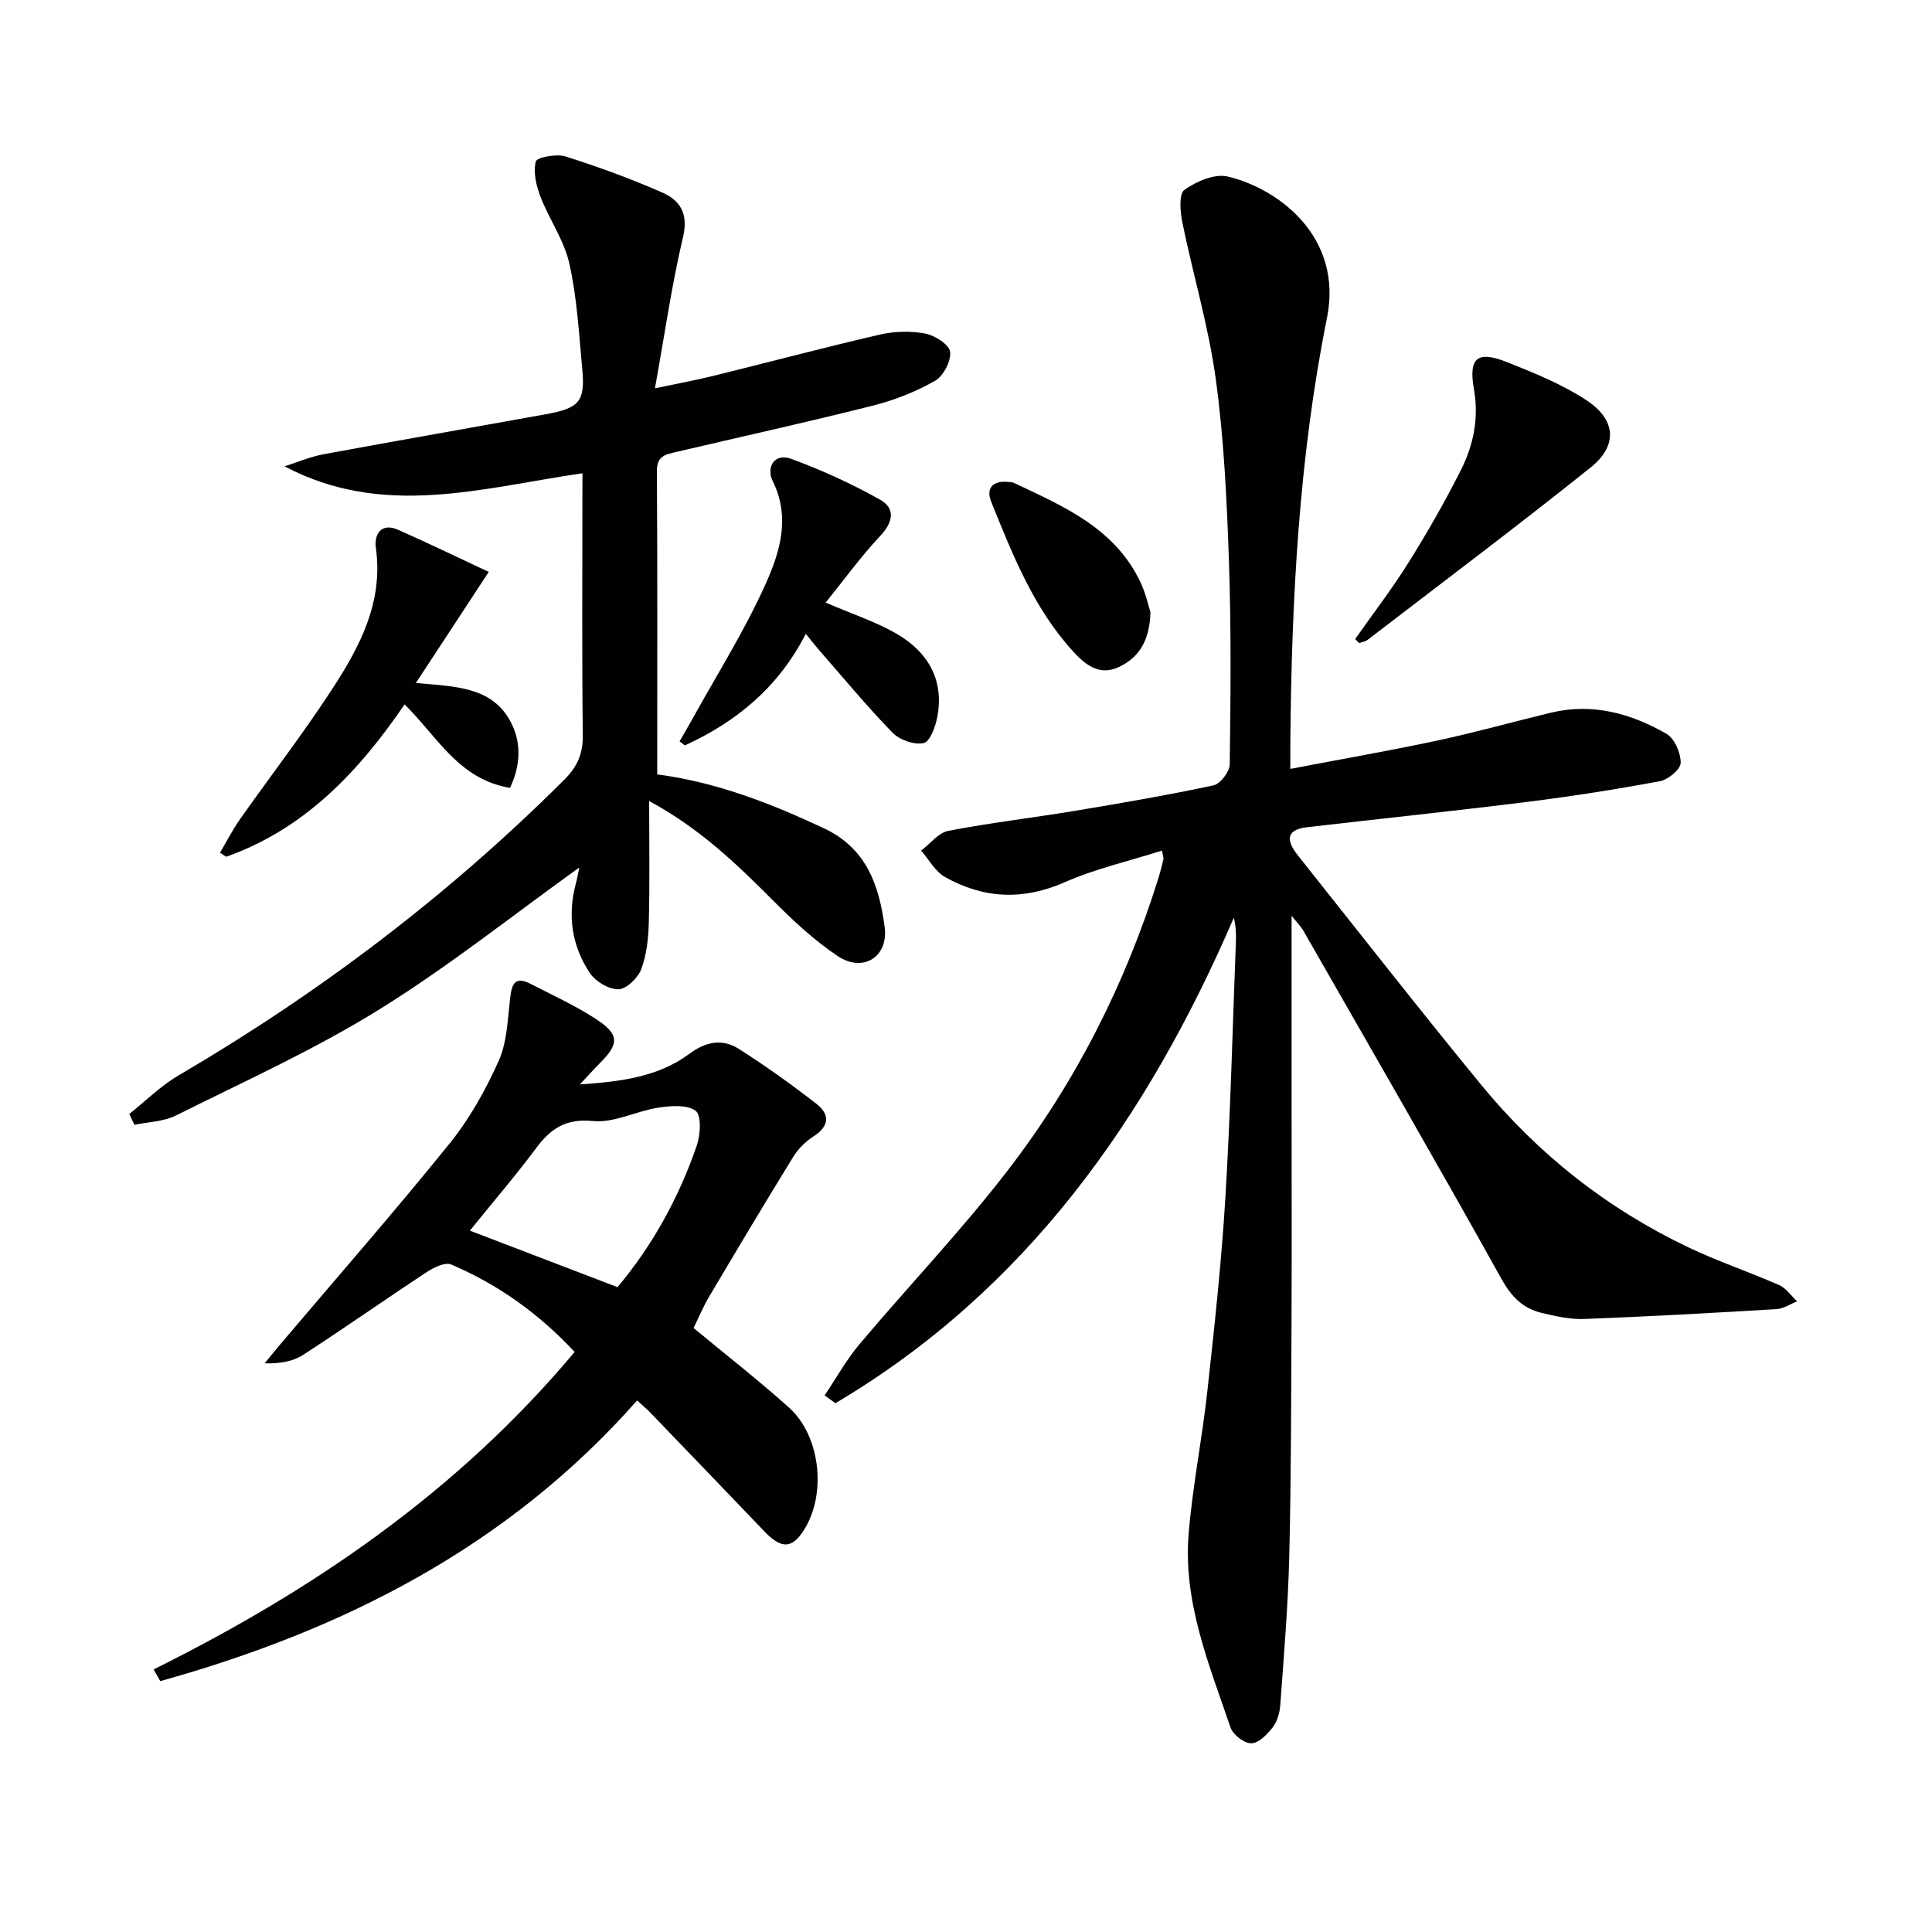 <svg enable-background="new 0 0 400 400" viewBox="0 0 400 400" xmlns="http://www.w3.org/2000/svg"><g fill="#010104"><path d="m267.41 189.61v40.21c0 14.13.05 28.26-.01 42.39-.08 16.66-.07 33.33-.47 49.98-.25 10.28-1.12 20.56-1.86 30.82-.11 1.6-.64 3.41-1.59 4.64-1.12 1.45-2.9 3.27-4.42 3.28-1.46.02-3.78-1.77-4.29-3.26-4.43-13.01-9.83-25.94-8.68-40.05.81-9.91 2.8-19.71 3.88-29.6 1.47-13.38 2.93-26.77 3.74-40.2 1.06-17.59 1.49-35.23 2.17-52.84.06-1.6.01-3.2-.43-4.98-17.96 41.64-43.01 77.14-82.49 100.52-.74-.54-1.49-1.08-2.23-1.62 2.39-3.55 4.48-7.35 7.22-10.6 10.18-12.09 21.14-23.56 30.76-36.07 13.99-18.18 24.28-38.49 31.14-60.46.39-1.27.72-2.56 1.02-3.85.07-.29-.09-.64-.3-1.81-6.79 2.16-13.72 3.73-20.11 6.54-8.66 3.81-16.82 3.42-24.8-1.07-2.03-1.14-3.32-3.61-4.95-5.47 1.87-1.41 3.57-3.69 5.63-4.09 8.62-1.67 17.37-2.68 26.05-4.12 9.65-1.6 19.29-3.26 28.85-5.3 1.41-.3 3.34-2.82 3.36-4.33.19-13.99.32-28-.16-41.98-.43-12.61-1.02-25.28-2.72-37.76-1.49-10.94-4.71-21.63-6.93-32.48-.45-2.22-.74-5.9.43-6.74 2.46-1.76 6.27-3.4 8.97-2.76 10.62 2.52 23.9 12.59 20.55 29.25-5.82 28.94-7.33 58.36-7.59 87.83-.01 1.63 0 3.27 0 5.56 10.52-2.01 20.46-3.74 30.31-5.84 7.94-1.7 15.77-3.9 23.66-5.8 8.58-2.06 16.54.15 23.89 4.37 1.68.96 2.99 3.97 2.96 6.02-.02 1.33-2.6 3.49-4.3 3.8-9.13 1.7-18.31 3.14-27.53 4.29-15.17 1.89-30.37 3.48-45.56 5.24-4.64.54-4.09 3.04-1.89 5.8 12.62 15.87 25.11 31.85 37.97 47.53 11.77 14.34 26.1 25.65 42.88 33.64 6.13 2.92 12.61 5.09 18.82 7.83 1.45.64 2.48 2.21 3.71 3.36-1.41.56-2.81 1.52-4.25 1.61-13.26.79-26.52 1.54-39.8 2.04-2.94.11-5.96-.57-8.85-1.26-3.88-.93-6.26-3.35-8.32-7.06-13.42-24.1-27.22-47.98-40.92-71.92-.44-.84-1.15-1.53-2.52-3.23z"/><path d="m120.59 97.98c-20.95 3.06-41.22 9.38-61.68-1.43 2.69-.85 5.32-1.99 8.07-2.5 15.34-2.84 30.7-5.51 46.05-8.29 6.99-1.27 8.15-2.66 7.51-9.47-.68-7.26-1.07-14.62-2.66-21.7-1.08-4.84-4.18-9.19-6-13.91-.87-2.27-1.51-5.03-.95-7.25.22-.86 4.27-1.63 6.14-1.04 6.78 2.13 13.49 4.6 20 7.45 3.72 1.62 5.49 4.36 4.35 9.21-2.35 9.95-3.79 20.12-5.82 31.35 4.75-1.01 8.55-1.7 12.29-2.63 11.43-2.82 22.81-5.85 34.28-8.5 3.01-.69 6.37-.78 9.39-.21 1.99.38 4.97 2.28 5.15 3.77.23 1.92-1.39 5.04-3.13 6.02-3.99 2.26-8.42 4.02-12.89 5.14-13.5 3.4-27.11 6.4-40.67 9.58-2.08.49-4.04.75-4.02 3.92.14 20.81.07 41.63.07 62.84 12.3 1.61 23.46 5.99 34.46 11.13 8.96 4.19 11.49 11.95 12.63 20.46.83 6.17-4.46 9.52-9.68 6.05-4.93-3.28-9.35-7.44-13.56-11.66-7.51-7.54-15.13-14.86-25.52-20.46 0 8.86.14 16.96-.07 25.05-.08 3.28-.43 6.71-1.56 9.74-.68 1.82-3.06 4.14-4.72 4.18-1.99.05-4.76-1.61-5.93-3.37-3.74-5.61-4.67-11.93-2.89-18.55.36-1.34.58-2.72.7-3.29-13.66 9.8-27.06 20.5-41.54 29.47-13.38 8.29-27.86 14.83-41.98 21.88-2.54 1.27-5.7 1.31-8.58 1.92-.36-.75-.71-1.49-1.07-2.24 3.4-2.7 6.53-5.84 10.24-8.01 29.17-17.08 55.88-37.31 79.83-61.2 2.68-2.68 3.88-5.35 3.83-9.18-.19-16.33-.08-32.66-.08-48.99.01-1.75.01-3.52.01-5.28z"/><path d="m31.81 345.63c33.1-16.42 63.05-36.93 87.16-65.72-7.39-7.94-15.84-13.96-25.55-18.11-1.25-.53-3.58.59-5.02 1.54-8.59 5.65-17 11.57-25.62 17.16-2.12 1.37-4.82 1.86-7.99 1.76 1.07-1.3 2.13-2.62 3.22-3.91 11.72-13.83 23.67-27.48 35.06-41.58 4.13-5.11 7.46-11.07 10.16-17.08 1.75-3.9 1.87-8.58 2.38-12.95.33-2.88.89-4.76 4.22-3.05 4.56 2.35 9.28 4.49 13.56 7.29 4.91 3.21 4.84 5.15.72 9.22-1.15 1.14-2.22 2.37-4.04 4.32 8.69-.6 16.27-1.59 22.7-6.37 3.35-2.5 6.8-3.15 10.18-1 5.54 3.52 10.9 7.36 16.09 11.39 2.82 2.19 2.69 4.64-.64 6.76-1.61 1.03-3.12 2.53-4.13 4.15-5.92 9.61-11.7 19.3-17.45 29.01-1.26 2.12-2.21 4.43-3.22 6.49 6.77 5.61 13.44 10.81 19.72 16.44 6.84 6.13 7.91 18.84 2.61 26.15-2.26 3.11-4.38 2.96-7.69-.5-7.82-8.17-15.66-16.33-23.51-24.48-.79-.82-1.67-1.55-2.82-2.61-26.76 30.32-60.85 47.55-98.73 58.11-.46-.81-.91-1.62-1.37-2.43zm96.04-79.14c7.17-8.53 12.7-18.48 16.43-29.38.76-2.22.96-6.24-.27-7.14-1.8-1.32-5.18-1.03-7.77-.63-4.54.7-9.11 3.19-13.45 2.76-5.67-.56-8.77 1.55-11.82 5.65-4.39 5.88-9.18 11.45-13.69 17.04 10.43 3.98 20.3 7.76 30.57 11.7z"/><path d="m105.59 163.12c-10.59-1.76-14.98-10.52-21.82-17.28-9.49 13.9-20.7 25.8-36.94 31.54-.43-.28-.85-.56-1.28-.84 1.39-2.34 2.62-4.79 4.19-7 6.32-8.97 13.04-17.66 19.02-26.85 5.74-8.81 10.66-18.05 9.05-29.34-.37-2.58 1.05-5.24 4.59-3.67 6.32 2.79 12.54 5.81 18.79 8.73-5.24 7.98-9.91 15.11-15.09 23 8.1.73 15.73.72 19.6 7.99 2.24 4.18 2.17 8.93-.11 13.72z"/><path d="m170.94 124.76c5.62 2.42 10.41 3.97 14.67 6.44 6.4 3.71 9.87 9.41 8.48 17.09-.37 2.05-1.51 5.25-2.84 5.55-1.94.44-5.01-.64-6.48-2.16-5.43-5.59-10.4-11.62-15.53-17.49-.73-.84-1.41-1.73-2.41-2.97-5.69 11.14-14.4 18.23-25.03 23.11-.37-.28-.73-.56-1.1-.84.92-1.61 1.87-3.21 2.77-4.83 5.12-9.28 10.83-18.3 15.13-27.95 2.89-6.48 5.08-13.64 1.38-21.11-1.36-2.76.24-5.93 3.92-4.57 6.3 2.33 12.48 5.14 18.32 8.43 3.12 1.75 2.79 4.56.07 7.44-4.05 4.31-7.53 9.14-11.35 13.86z"/><path d="m280.57 132.31c3.69-5.25 7.62-10.36 11.02-15.79 3.87-6.18 7.51-12.54 10.8-19.05 2.65-5.23 3.85-10.81 2.77-16.89-1.15-6.5.71-8.03 6.74-5.65 5.67 2.25 11.45 4.59 16.52 7.91 6.2 4.05 6.57 9.42.89 13.96-15.19 12.15-30.75 23.84-46.18 35.69-.47.36-1.15.44-1.73.65-.27-.28-.55-.55-.83-.83z"/><path d="m238.19 126.74c-.16 5.83-2.3 9.39-6.61 11.39-4.14 1.92-7.1-.72-9.53-3.4-8.08-8.9-12.43-19.94-16.84-30.87-1.15-2.84.44-4.45 3.61-4.07.33.04.7 0 .99.14 10.38 4.89 21.08 9.42 26.37 20.74 1.03 2.21 1.56 4.66 2.01 6.07z"/></g></svg>